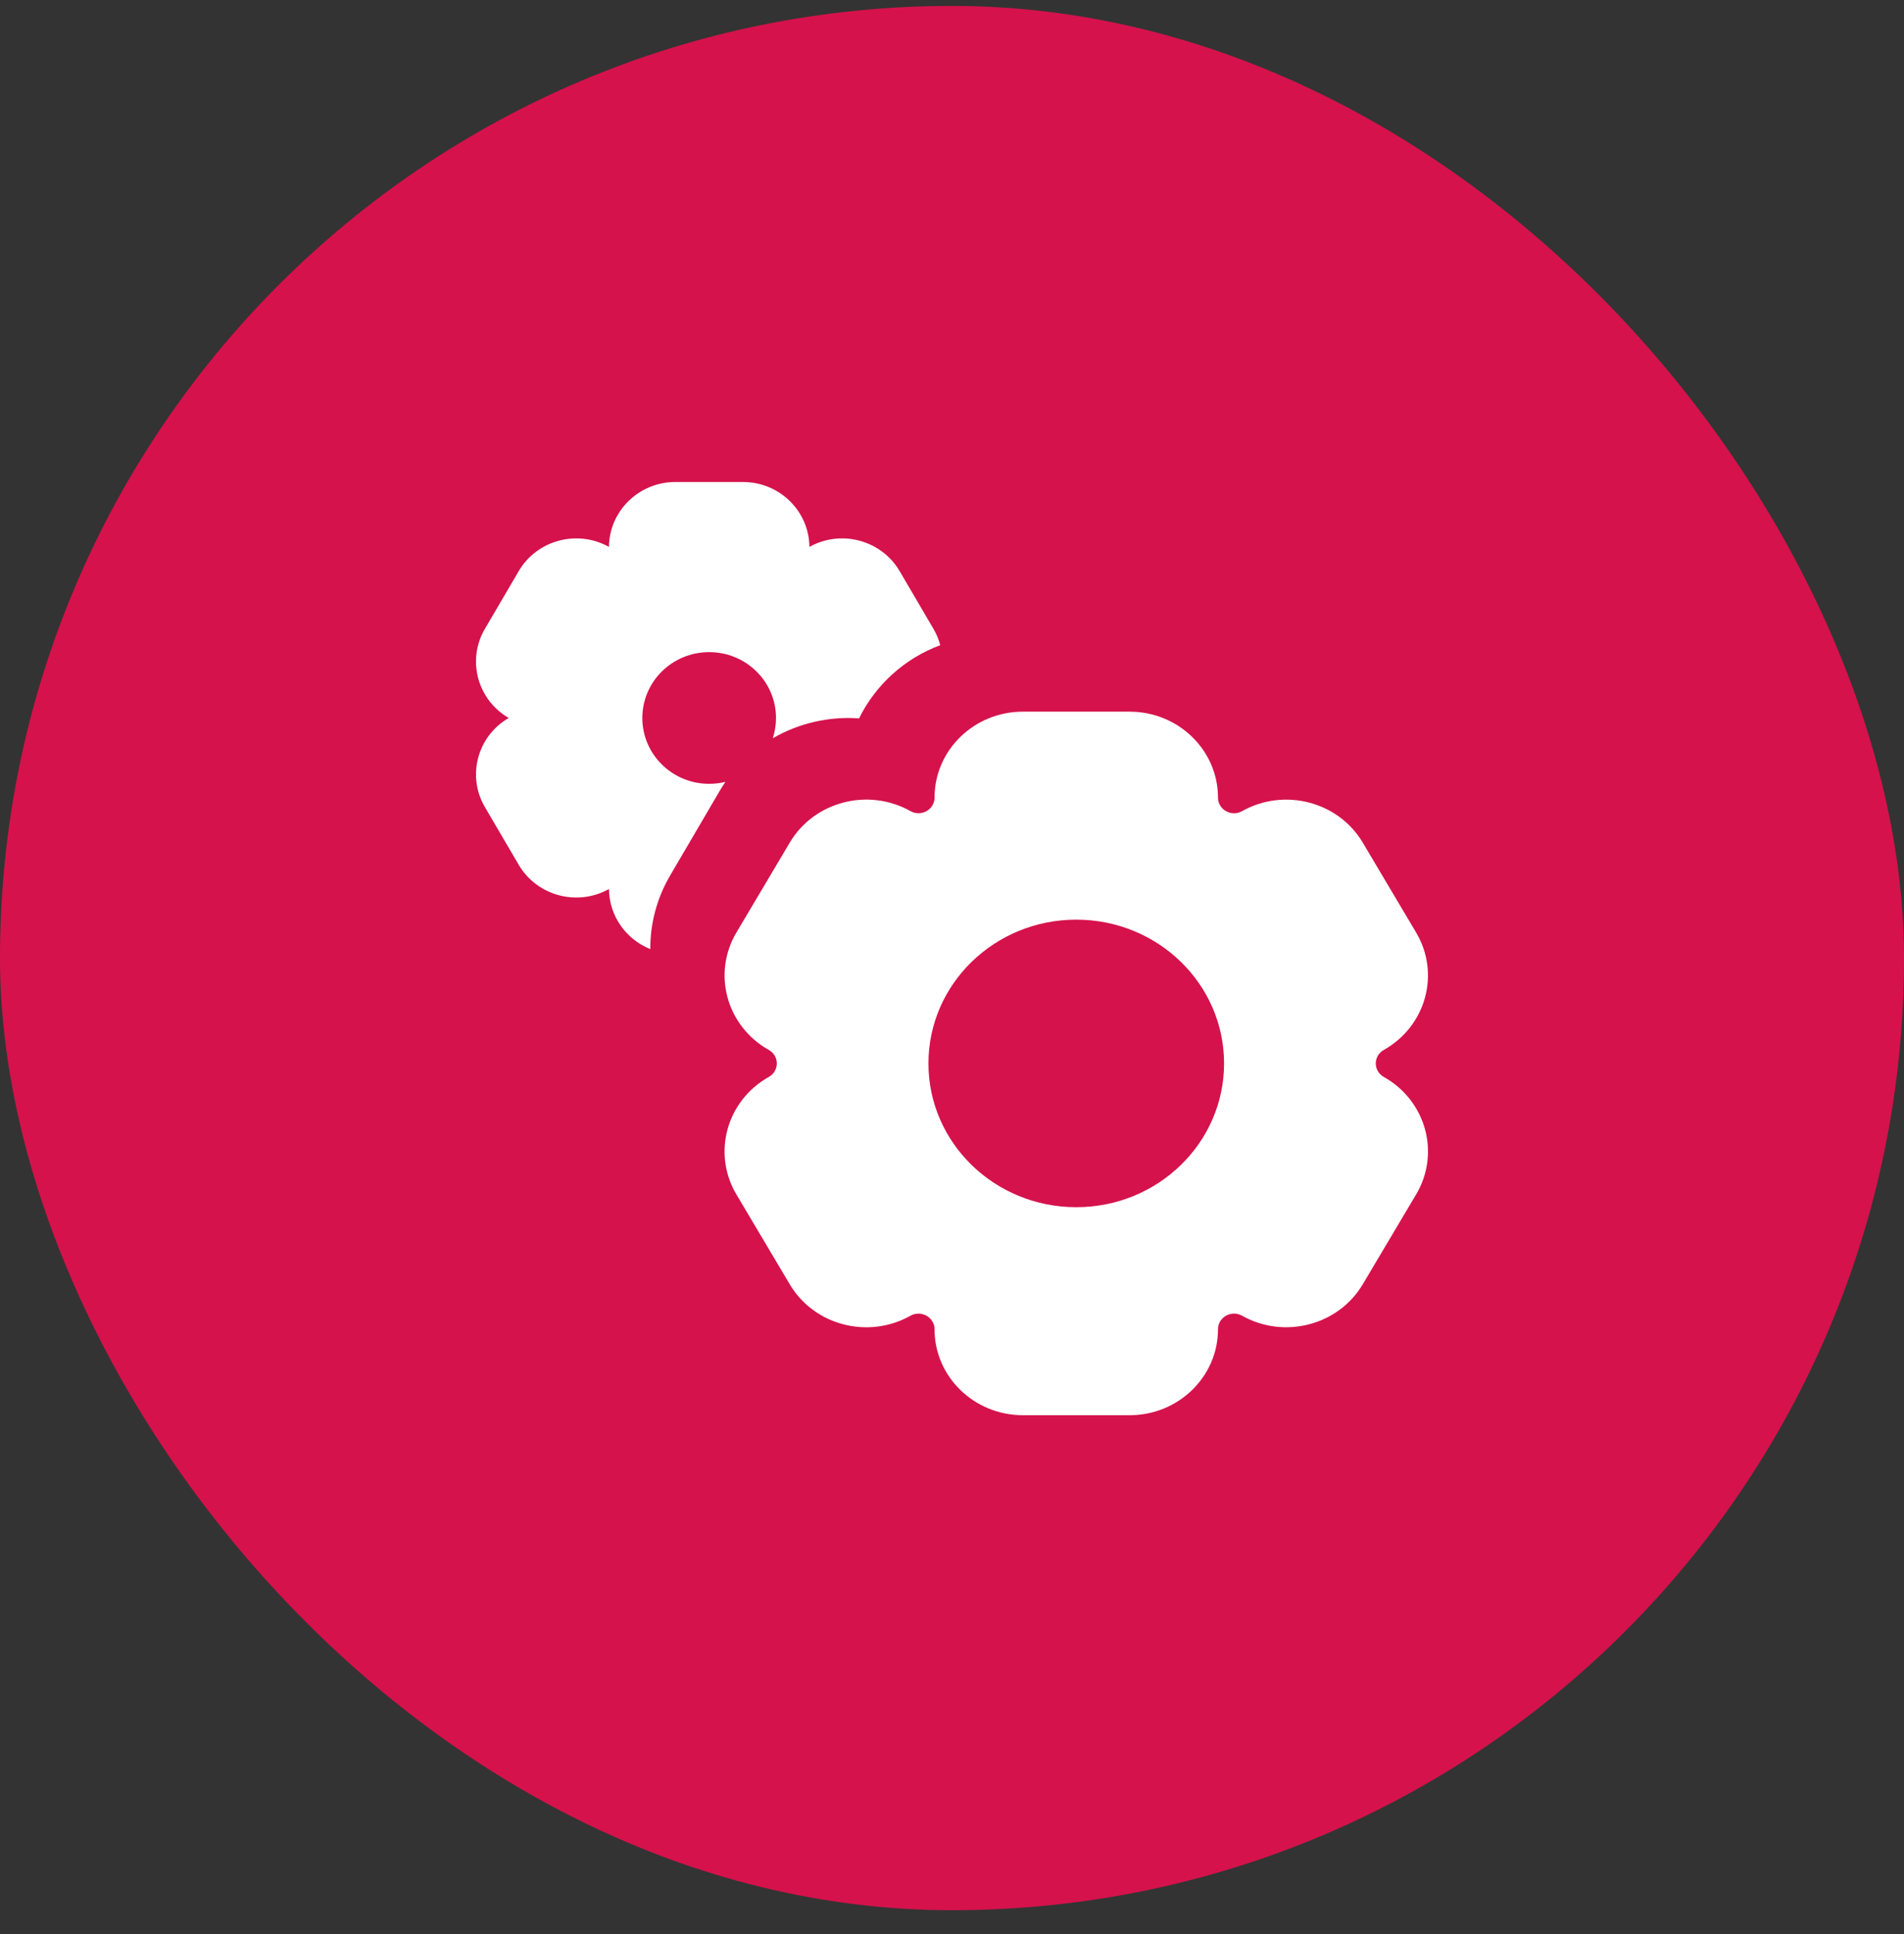<svg width="64" height="65" viewBox="0 0 64 65" fill="none" xmlns="http://www.w3.org/2000/svg">
<rect x="0" y="0" width="64" height="65" fill="#333333" stroke="none"/>
<rect y="0.199" width="64" height="64" rx="32" fill="#D5124C"/>
<path d="M24.753 40.143C23.933 38.76 24.42 36.993 25.841 36.195C26.201 35.993 26.201 35.488 25.841 35.286C24.421 34.488 23.934 32.721 24.754 31.339L26.547 28.318C27.367 26.936 29.184 26.463 30.605 27.261C30.964 27.462 31.413 27.21 31.413 26.807C31.413 25.211 32.743 23.918 34.383 23.918H37.97C39.611 23.918 40.941 25.212 40.941 26.808C40.941 27.212 41.391 27.463 41.749 27.262C43.17 26.464 44.987 26.938 45.807 28.319L47.601 31.341C48.421 32.722 47.934 34.489 46.514 35.287C46.155 35.488 46.155 35.992 46.514 36.194C47.934 36.992 48.422 38.759 47.602 40.141L45.808 43.161C44.988 44.543 43.171 45.017 41.75 44.219C41.391 44.017 40.941 44.27 40.941 44.674C40.941 46.269 39.611 47.563 37.97 47.563H34.384C32.743 47.563 31.413 46.27 31.413 44.674C31.413 44.271 30.964 44.018 30.604 44.22C29.183 45.018 27.366 44.545 26.546 43.163L24.753 40.143ZM31.208 35.74C31.208 38.409 33.433 40.572 36.177 40.572C38.921 40.572 41.145 38.409 41.145 35.74C41.145 33.071 38.921 30.908 36.177 30.908C33.433 30.908 31.208 33.071 31.208 35.74Z" fill="white"/>
<path d="M24.973 16.199C26.2 16.199 27.196 17.174 27.207 18.38C28.273 17.786 29.627 18.149 30.241 19.196L31.376 21.133C31.48 21.31 31.555 21.494 31.605 21.683C30.407 22.129 29.429 23.017 28.876 24.144C27.862 24.071 26.848 24.306 25.976 24.811C26.046 24.596 26.084 24.367 26.084 24.13C26.084 22.907 25.078 21.917 23.838 21.917C22.597 21.917 21.591 22.907 21.591 24.13C21.591 25.352 22.597 26.343 23.838 26.343C24.027 26.343 24.21 26.32 24.385 26.277C24.315 26.378 24.249 26.483 24.186 26.59L22.529 29.418C22.07 30.2 21.855 31.055 21.859 31.898C21.05 31.572 20.477 30.792 20.469 29.879C19.403 30.473 18.048 30.11 17.435 29.063L16.3 27.126C15.686 26.079 16.045 24.742 17.099 24.13C16.045 23.517 15.686 22.18 16.3 21.133L17.435 19.196C18.048 18.149 19.403 17.786 20.469 18.38C20.48 17.174 21.476 16.199 22.703 16.199H24.973Z" fill="white"/>
</svg>
